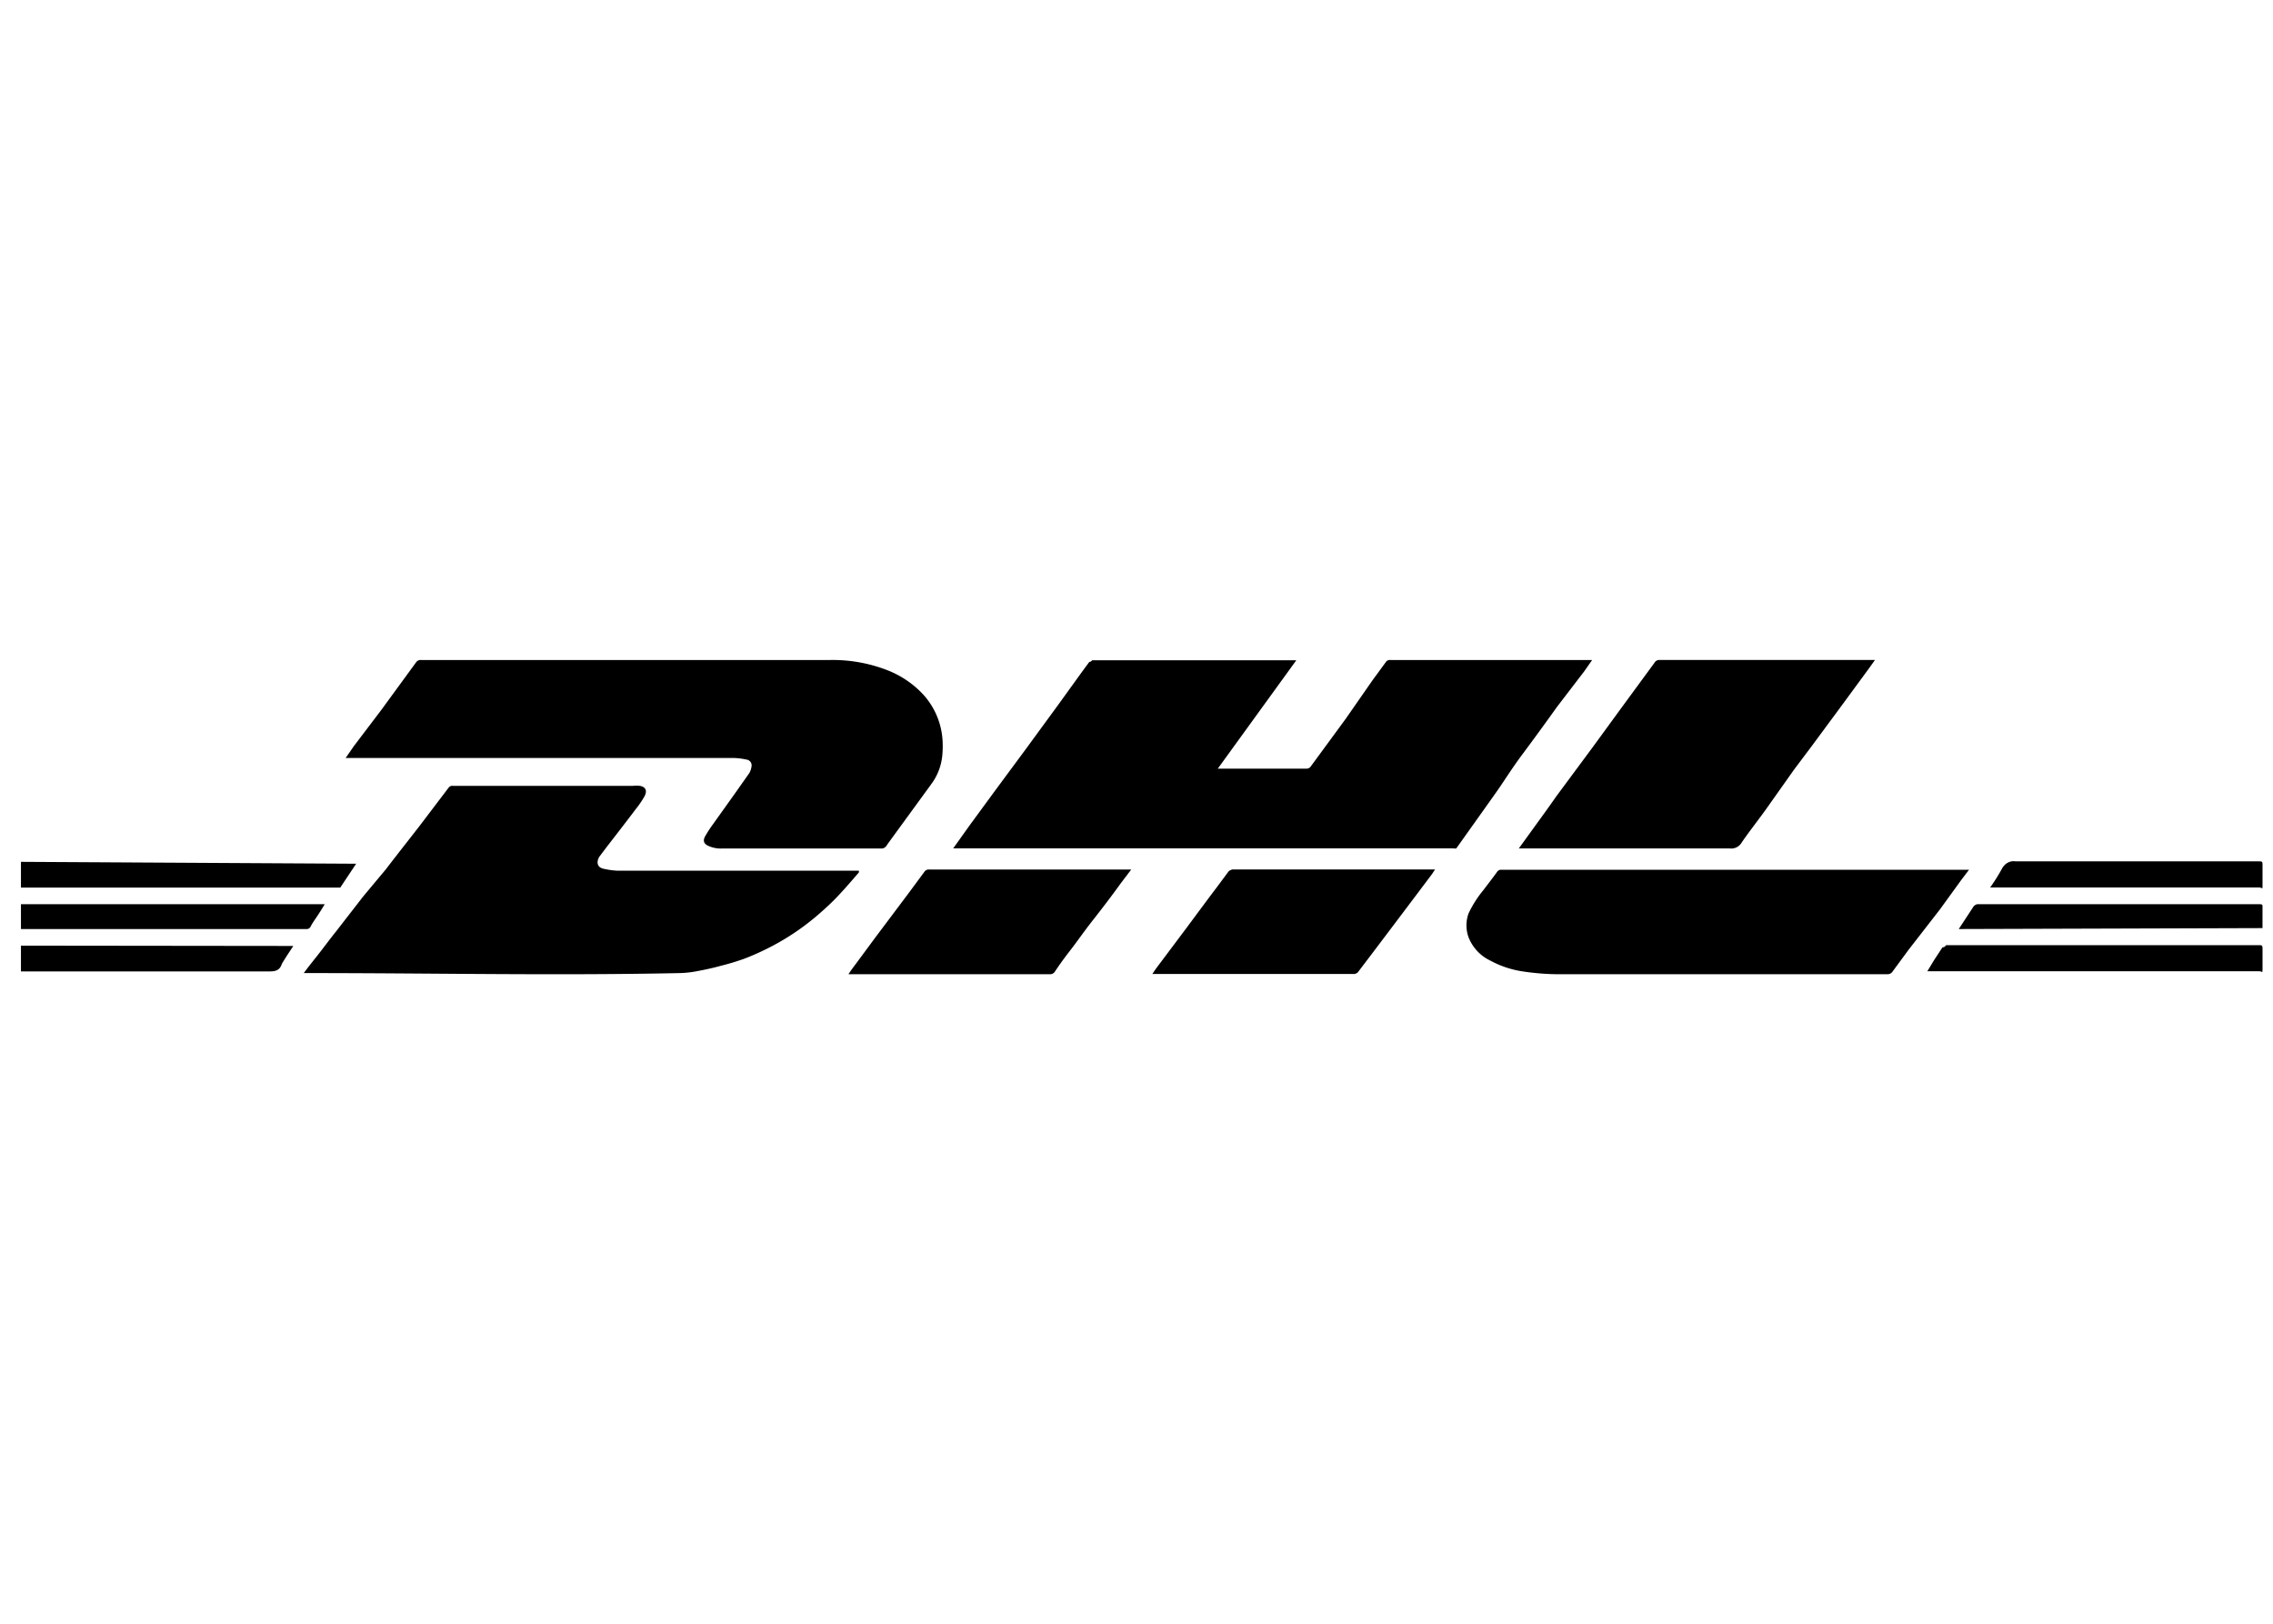 <svg xmlns="http://www.w3.org/2000/svg" width="217" height="155"><g fill="none" fill-rule="evenodd"><path fill="#FFF" d="M0 0h217v155H0z"/><g fill="#000"><path d="M91 80.985l1.556-2.179 2.308-3.15 3.087-4.174 3.034-4.147c1.012-1.391 1.997-2.783 3.009-4.148 0 0 .181 0 .259-.157h19.503l-7.495 10.343h8.455a.491.491 0 0 0 .44-.237l3.295-4.489 2.593-3.727 1.271-1.733a.439.439 0 0 1 .415-.183H152l-.752 1.076-2.594 3.386a285.86 285.86 0 0 1-3.293 4.515c-1.116 1.497-1.79 2.625-2.594 3.754l-3.735 5.25a.692.692 0 0 1-.285 0H91zM33 72.354l.78-1.126 2.603-3.431 3.33-4.558a.52.52 0 0 1 .495-.236H79.24a14.41 14.41 0 0 1 5.465.97 9.235 9.235 0 0 1 3.487 2.383 7.147 7.147 0 0 1 1.77 4.034 9.386 9.386 0 0 1 0 1.702 5.443 5.443 0 0 1-1.068 2.777l-4.085 5.605-.182.262a.571.571 0 0 1-.52.262H68.91a2.872 2.872 0 0 1-1.25-.236c-.442-.183-.572-.471-.364-.89.236-.417.497-.82.781-1.205l2.056-2.881 1.405-1.991a1.79 1.79 0 0 0 .208-.629.553.553 0 0 0-.468-.655 6.801 6.801 0 0 0-1.25-.157H33z"/><path d="M81.967 83.316c-.628.725-1.23 1.425-1.884 2.125-.654.7-1.204 1.2-1.832 1.75a23.473 23.473 0 0 1-3.428 2.499 24.949 24.949 0 0 1-3.69 1.8c-.753.274-1.522.507-2.303.7-.811.224-1.622.399-2.46.549a9.711 9.711 0 0 1-1.465.15c-11.829.25-23.553 0-35.486 0H29c.445-.6.864-1.125 1.282-1.65.419-.525 1.178-1.55 1.78-2.3l2.617-3.373 2.172-2.6c1.047-1.374 2.12-2.724 3.166-4.074l2.827-3.724a.429.429 0 0 1 .392-.15h17.168c.234-.024.471-.024.706 0 .576.125.68.5.419 1a9.317 9.317 0 0 1-.838 1.225c-.994 1.324-2.015 2.624-3.01 3.924l-.47.625c-.262.45-.262 1.024.47 1.15.422.096.851.155 1.283.174h23.03s.026.15-.027.2zM188 83l-.76 1-2.044 2.82-2.988 3.846-1.546 2.103a.554.554 0 0 1-.472.23h-31.45a23.51 23.51 0 0 1-3.276-.256 9.365 9.365 0 0 1-3.197-1.051 4.136 4.136 0 0 1-2.07-2.23 3.34 3.34 0 0 1 0-2.257c.374-.799.85-1.548 1.415-2.23.445-.59.89-1.155 1.31-1.744a.449.449 0 0 1 .42-.205H188V83zM145 80.99l.966-1.335c.888-1.23 1.776-2.435 2.612-3.64l3.473-4.687 2.846-3.901 3.055-4.163a.522.522 0 0 1 .497-.262H179l-.522.733-2.768 3.77-2.768 3.745-1.672 2.225-2.611 3.692c-.783 1.1-1.62 2.148-2.376 3.247-.23.41-.685.637-1.15.576H145zM108 83l-1.013 1.334a99.482 99.482 0 0 1-2.596 3.435c-.908 1.154-1.48 2-2.232 2.975a31.597 31.597 0 0 0-1.48 2.05.548.548 0 0 1-.416.206H81c.234-.359.441-.641.675-.949l1.895-2.564 3.271-4.358 1.402-1.898a.495.495 0 0 1 .442-.23H108zM110 93c.26-.41.493-.718.727-1.026l2.596-3.461c.935-1.257 1.895-2.564 2.83-3.795l1.142-1.539a.809.809 0 0 1 .364-.179H137l-.286.436-2.18 2.897-3.194 4.231-1.713 2.257a.6.6 0 0 1-.338.153H110V93zM34 82.45l-1.516 2.28H2v-2.46l32 .18zM184 92.714l.656-1.08.787-1.2s.236 0 .34-.21h29.824c.393 0 .393 0 .393.48v1.68c0 .57 0 .36-.289.33H184zM31 86.314c-.287.48-.549.9-.836 1.32-.287.42-.366.54-.523.84a.4.4 0 0 1-.391.21H2v-2.37h29zM187 88.685l.63-.96.786-1.2a.686.686 0 0 1 .34-.21h26.849c.446 0 .393 0 .393.48v1.8l-28.998.09zM28 90.3c-.39.6-.756 1.14-1.094 1.71-.209.66-.651.72-1.225.72H2v-2.46l26 .03zM190 84.715c.396-.554.763-1.135 1.097-1.74.266-.543.796-.842 1.333-.75h23.204c.366 0 .366 0 .366.45v1.74c0 .57 0 .33-.287.3-.288-.03 0 0 0 0H190z"/></g></g></svg>